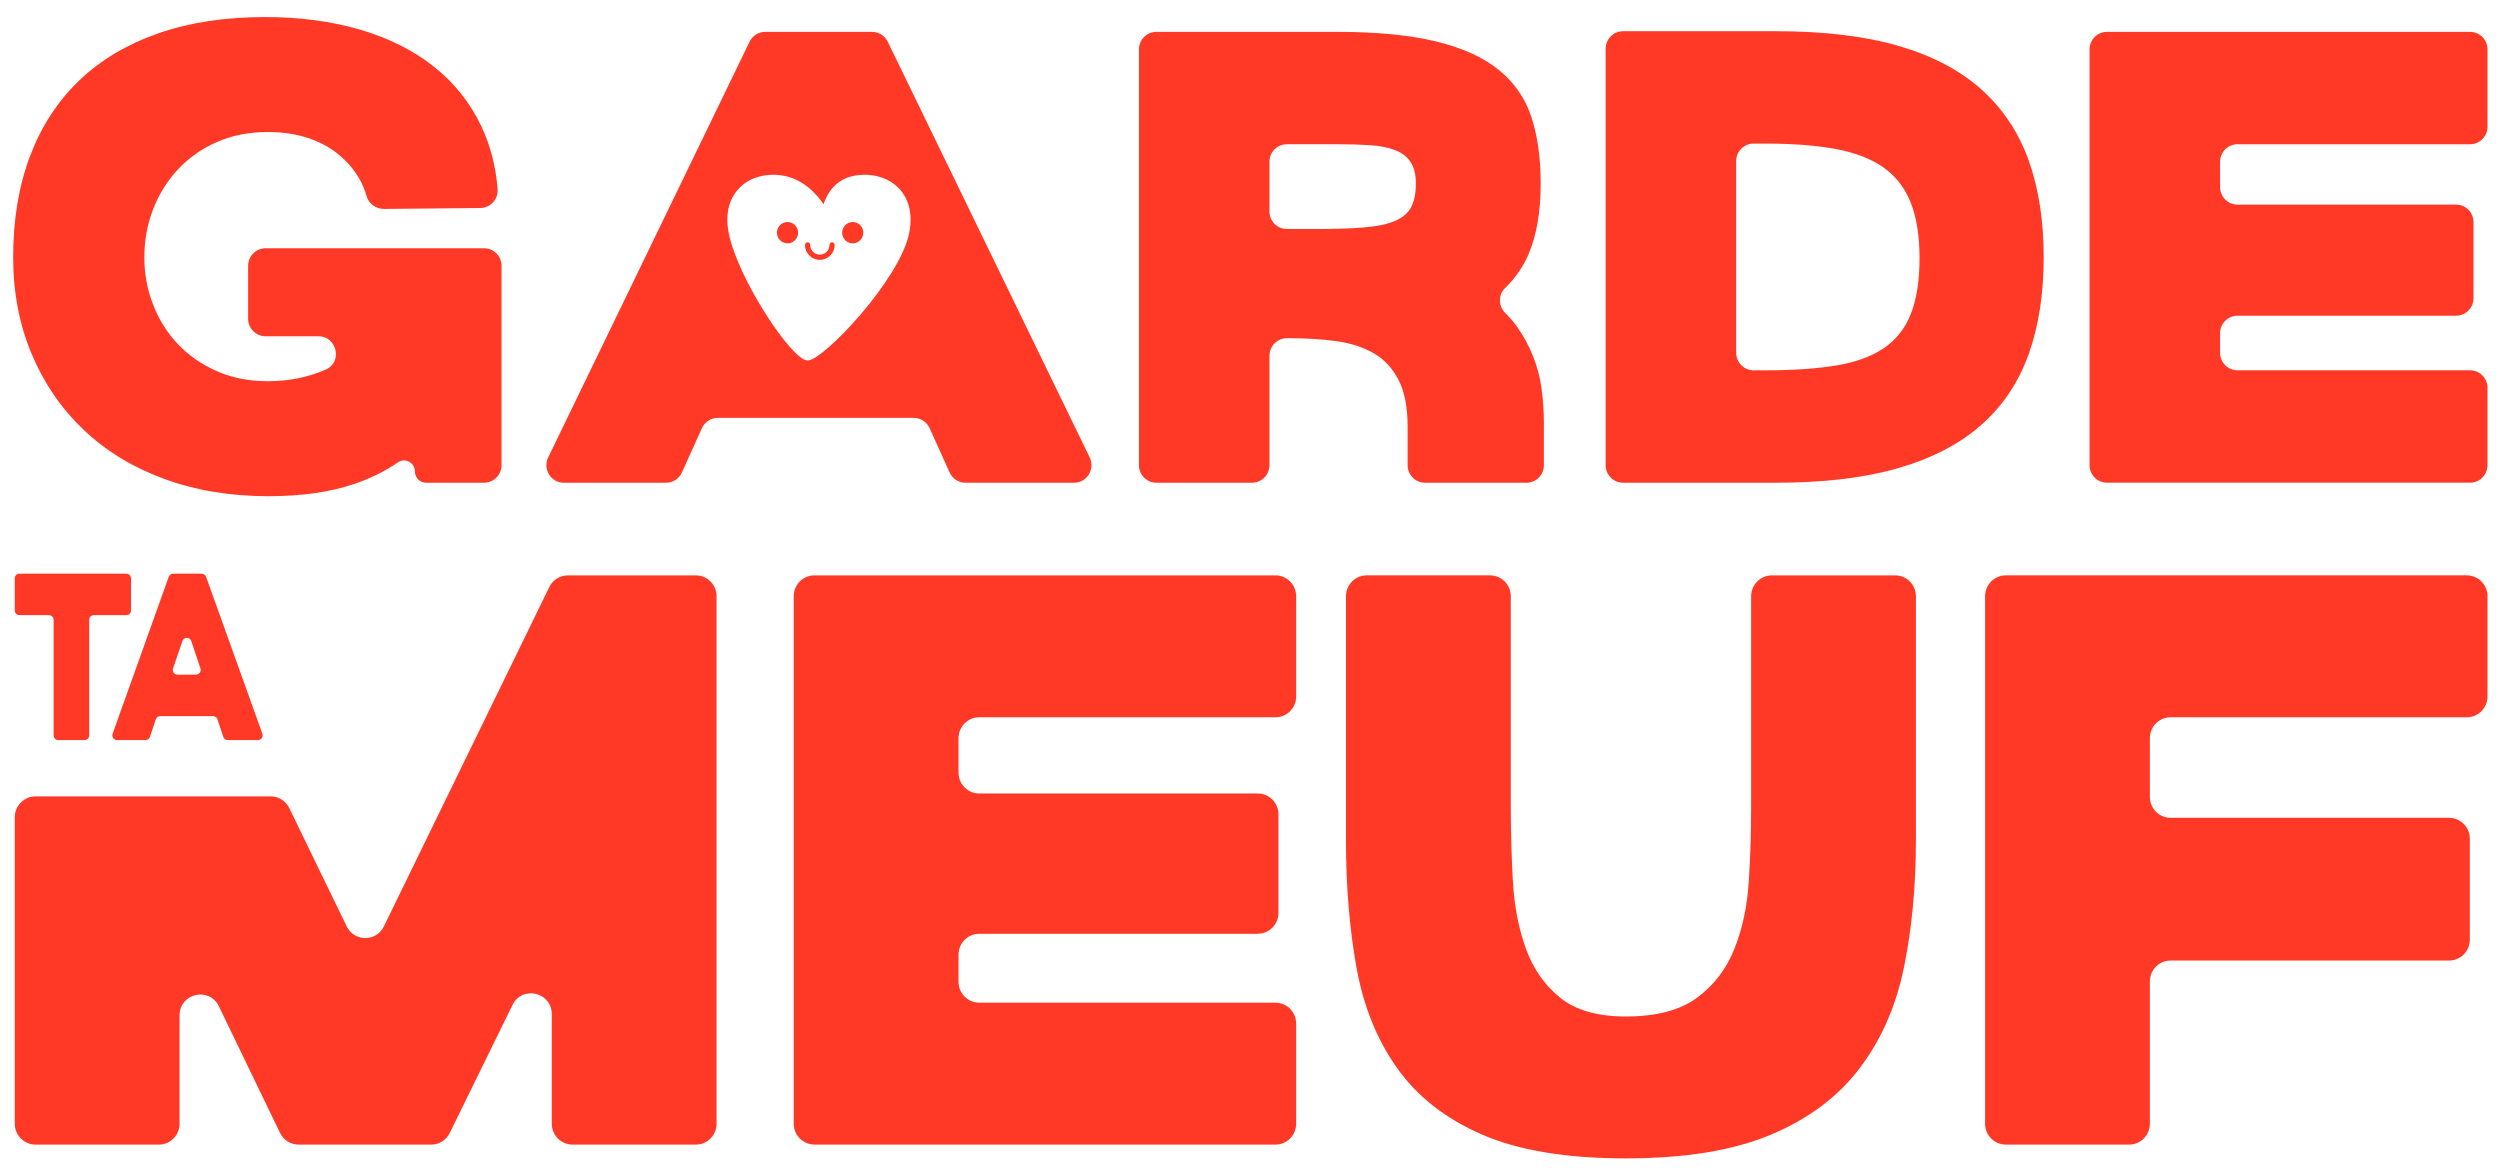 <svg width="426" height="200" viewBox="0 0 426 200" fill="none" xmlns="http://www.w3.org/2000/svg">
<path d="M85.463 45.302V79.262C85.463 80.915 84.135 82.254 82.496 82.254H72.585C71.549 82.254 70.707 81.405 70.707 80.36C70.707 78.849 69.036 77.934 67.801 78.788C65.608 80.304 63.122 81.532 60.344 82.474C56.258 83.86 51.393 84.553 45.751 84.553C39.242 84.553 33.312 83.569 27.958 81.598C22.605 79.63 18.031 76.839 14.233 73.225C10.436 69.614 7.488 65.309 5.39 60.309C3.291 55.312 2.242 49.823 2.242 43.839C2.242 37.421 3.2 31.675 5.117 26.601C7.034 21.532 9.819 17.243 13.473 13.743C17.124 10.241 21.611 7.561 26.925 5.698C32.241 3.839 38.334 2.907 45.208 2.907C51.068 2.907 56.436 3.619 61.32 5.042C66.204 6.463 70.397 8.563 73.907 11.333C77.413 14.106 80.128 17.516 82.045 21.566C83.558 24.767 84.477 28.32 84.794 32.225C84.933 33.947 83.566 35.423 81.854 35.442L65.467 35.603C64.105 35.616 62.839 34.754 62.469 33.431C62.172 32.373 61.755 31.373 61.212 30.431C60.308 28.862 59.114 27.476 57.632 26.273C56.148 25.069 54.393 24.138 52.371 23.482C50.344 22.825 48.101 22.497 45.644 22.497C42.389 22.497 39.459 23.082 36.855 24.249C34.251 25.415 32.045 26.984 30.238 28.955C28.428 30.923 27.038 33.188 26.059 35.741C25.084 38.296 24.596 40.992 24.596 43.839C24.596 46.685 25.084 49.275 26.059 51.828C27.035 54.384 28.428 56.627 30.238 58.558C32.045 60.492 34.253 62.045 36.855 63.209C39.459 64.376 42.389 64.96 45.644 64.96C49.187 64.96 52.46 64.304 55.463 62.989C55.492 62.976 55.524 62.963 55.553 62.95C58.419 61.677 57.407 57.299 54.273 57.299H45.248C43.608 57.299 42.281 55.96 42.281 54.307V45.299C42.281 43.645 43.608 42.307 45.248 42.307H82.496C84.135 42.307 85.463 43.645 85.463 45.299V45.302Z" fill="#FF3926"/>
<path d="M227.814 5.429C234.612 5.429 240.254 5.976 244.741 7.069C249.223 8.164 252.788 9.788 255.429 11.939C258.067 14.093 259.911 16.773 260.96 19.982C262.009 23.193 262.534 26.95 262.534 31.254C262.534 36.069 261.844 40.085 260.473 43.294C259.528 45.497 258.193 47.429 256.465 49.082C255.253 50.241 255.319 52.191 256.517 53.362C257.231 54.058 257.863 54.788 258.411 55.553C259.568 57.159 260.509 58.873 261.233 60.696C261.954 62.521 262.442 64.4 262.699 66.333C262.951 68.267 263.08 70.183 263.08 72.079V79.264C263.08 80.918 261.752 82.257 260.113 82.257H242.827C241.187 82.257 239.86 80.918 239.86 79.264V72.735C239.86 69.381 239.336 66.698 238.287 64.691C237.237 62.685 235.811 61.172 234.001 60.148C232.194 59.127 230.077 58.452 227.654 58.124C225.228 57.796 222.642 57.632 219.896 57.632H219.285C217.645 57.632 216.318 58.971 216.318 60.624V79.262C216.318 80.915 214.991 82.254 213.352 82.254H197.043C195.404 82.254 194.077 80.915 194.077 79.262V8.421C194.077 6.767 195.404 5.429 197.043 5.429H227.819H227.814ZM224.341 39.026C227.596 39.026 230.311 38.937 232.48 38.751C234.649 38.569 236.385 38.204 237.686 37.656C238.989 37.108 239.91 36.325 240.453 35.304C240.993 34.283 241.266 32.934 241.266 31.254C241.266 29.722 240.957 28.5 240.343 27.587C239.729 26.675 238.843 26 237.686 25.564C236.529 25.124 235.137 24.852 233.51 24.741C231.884 24.632 230.02 24.577 227.921 24.577H219.279C217.64 24.577 216.313 25.915 216.313 27.569V36.029C216.313 37.682 217.64 39.021 219.279 39.021H224.339L224.341 39.026Z" fill="#FF3926"/>
<path d="M273.602 8.312C273.602 6.659 274.929 5.32 276.568 5.32H302.678C310.853 5.32 317.814 6.159 323.565 7.836C329.314 9.516 334.017 11.995 337.671 15.278C341.321 18.561 343.999 22.593 345.699 27.37C347.398 32.151 348.248 37.64 348.248 43.841C348.248 50.042 347.398 55.534 345.699 60.312C343.999 65.093 341.321 69.106 337.671 72.349C334.017 75.598 329.314 78.058 323.565 79.738C317.816 81.418 310.853 82.254 302.678 82.254H276.568C274.929 82.254 273.602 80.915 273.602 79.262V8.312ZM295.843 60.111C295.843 61.764 297.17 63.103 298.809 63.103H300.834C305.534 63.103 309.549 62.828 312.878 62.28C316.203 61.733 318.915 60.743 321.013 59.318C323.112 57.892 324.648 55.934 325.624 53.444C326.6 50.958 327.088 47.812 327.088 44.005C327.088 40.198 326.6 37.145 325.624 34.622C324.648 32.098 323.109 30.087 321.013 28.585C318.915 27.085 316.201 26.024 312.878 25.402C309.549 24.78 305.534 24.468 300.834 24.468H298.809C297.17 24.468 295.843 25.807 295.843 27.46V60.108V60.111Z" fill="#FF3926"/>
<path d="M359.025 5.429H420.904C422.543 5.429 423.87 6.767 423.87 8.421V21.587C423.87 23.241 422.543 24.579 420.904 24.579H381.269C379.629 24.579 378.302 25.918 378.302 27.571V31.873C378.302 33.526 379.629 34.865 381.269 34.865H418.517C420.156 34.865 421.484 36.204 421.484 37.857V50.804C421.484 52.458 420.156 53.796 418.517 53.796H381.269C379.629 53.796 378.302 55.135 378.302 56.788V60.106C378.302 61.759 379.629 63.098 381.269 63.098H420.904C422.543 63.098 423.87 64.436 423.87 66.09V79.257C423.87 80.91 422.543 82.249 420.904 82.249H359.025C357.386 82.249 356.059 80.91 356.059 79.257V8.421C356.059 6.767 357.386 5.429 359.025 5.429Z" fill="#FF3926"/>
<path d="M138.779 98.045H217.338C219.287 98.045 220.866 99.638 220.866 101.603V118.667C220.866 120.632 219.287 122.225 217.338 122.225H166.861C164.912 122.225 163.333 123.817 163.333 125.783V131.653C163.333 133.619 164.912 135.212 166.861 135.212H214.325C216.274 135.212 217.852 136.804 217.852 138.77V155.556C217.852 157.521 216.274 159.114 214.325 159.114H166.861C164.912 159.114 163.333 160.706 163.333 162.672V167.299C163.333 169.265 164.912 170.857 166.861 170.857H217.338C219.287 170.857 220.866 172.45 220.866 174.415V191.479C220.866 193.444 219.287 195.037 217.338 195.037H138.779C136.83 195.037 135.251 193.444 135.251 191.479V101.601C135.251 99.635 136.83 98.042 138.779 98.042V98.045Z" fill="#FF3926"/>
<path d="M253.91 98.045C255.859 98.045 257.438 99.638 257.438 101.603V137.148C257.438 141.386 257.551 145.646 257.781 149.929C258.007 154.212 258.741 158.082 259.971 161.534C261.204 164.989 263.142 167.802 265.794 169.963C268.44 172.127 272.186 173.209 277.025 173.209C282.231 173.209 286.272 172.151 289.147 170.032C292.027 167.913 294.146 165.151 295.518 161.741C296.887 158.333 297.708 154.534 297.983 150.341C298.256 146.151 298.392 141.981 298.392 137.836V101.603C298.392 99.638 299.971 98.045 301.92 98.045H322.944C324.893 98.045 326.472 99.638 326.472 101.603V143.087C326.472 151.011 325.79 158.286 324.418 164.918C323.046 171.55 320.513 177.283 316.815 182.122C313.117 186.958 308.07 190.712 301.679 193.381C295.284 196.05 287.067 197.389 277.019 197.389C266.972 197.389 258.71 196.029 252.499 193.312C246.286 190.598 241.47 186.817 238.048 181.981C234.622 177.146 232.314 171.413 231.131 164.778C229.941 158.146 229.351 150.915 229.351 143.085V101.601C229.351 99.635 230.929 98.042 232.878 98.042H253.902L253.91 98.045Z" fill="#FF3926"/>
<path d="M423.87 101.603V118.667C423.87 120.632 422.291 122.225 420.343 122.225H369.865C367.916 122.225 366.337 123.817 366.337 125.783V135.799C366.337 137.765 367.916 139.357 369.865 139.357H417.329C419.278 139.357 420.857 140.95 420.857 142.915V160.116C420.857 162.082 419.278 163.675 417.329 163.675H369.865C367.916 163.675 366.337 165.267 366.337 167.233V191.479C366.337 193.444 364.758 195.037 362.81 195.037H341.785C339.837 195.037 338.258 193.444 338.258 191.479V101.601C338.258 99.635 339.837 98.042 341.785 98.042H420.345C422.294 98.042 423.873 99.635 423.873 101.601L423.87 101.603Z" fill="#FF3926"/>
<path d="M93.598 100.034L65.412 157.86C64.118 160.513 60.365 160.511 59.078 157.855L49.297 137.701C48.705 136.481 47.474 135.706 46.129 135.706H6.045C4.096 135.706 2.518 137.299 2.518 139.265V191.481C2.518 193.447 4.096 195.04 6.045 195.04H27.069C29.018 195.04 30.597 193.447 30.597 191.481V173.029C30.597 169.254 35.659 168.077 37.298 171.471L47.713 193.04C48.303 194.265 49.536 195.04 50.884 195.04H73.474C74.817 195.04 76.042 194.272 76.637 193.058L87.333 171.243C88.988 167.87 94.023 169.058 94.023 172.82V191.481C94.023 193.447 95.602 195.04 97.551 195.04H118.575C120.524 195.04 122.103 193.447 122.103 191.481V101.603C122.103 99.638 120.524 98.045 118.575 98.045H96.764C95.419 98.045 94.191 98.817 93.598 100.034Z" fill="#FF3926"/>
<path d="M22.324 98.553V104.019C22.324 104.463 21.968 104.82 21.53 104.82H15.993C15.552 104.82 15.198 105.18 15.198 105.622V125.307C15.198 125.751 14.842 126.108 14.404 126.108H9.932C9.491 126.108 9.137 125.749 9.137 125.307V105.622C9.137 105.177 8.78 104.82 8.342 104.82H3.309C2.869 104.82 2.515 104.46 2.515 104.019V98.553C2.515 98.109 2.871 97.751 3.309 97.751H21.53C21.97 97.751 22.324 98.111 22.324 98.553Z" fill="#FF3926"/>
<path d="M29.509 97.751H34.366C34.702 97.751 35.001 97.963 35.114 98.28L44.71 125.034C44.899 125.558 44.514 126.111 43.963 126.111H38.809C38.468 126.111 38.164 125.892 38.054 125.563L37.057 122.577C36.947 122.251 36.645 122.029 36.302 122.029H27.303C26.962 122.029 26.658 122.249 26.548 122.577L25.551 125.563C25.441 125.889 25.139 126.111 24.796 126.111H19.936C19.385 126.111 18.999 125.558 19.188 125.037L28.756 98.283C28.869 97.966 29.168 97.754 29.504 97.754L29.509 97.751ZM30.243 114.96H33.401C33.947 114.96 34.33 114.421 34.154 113.902L32.593 109.233C32.352 108.508 31.334 108.505 31.088 109.228L29.49 113.897C29.312 114.418 29.695 114.96 30.243 114.96Z" fill="#FF3926"/>
<path d="M185.686 77.947L151.27 7.106C150.772 6.079 149.738 5.431 148.605 5.431H130.39C129.257 5.431 128.221 6.082 127.726 7.111L93.409 77.952C92.447 79.939 93.881 82.259 96.074 82.259H113.5C114.662 82.259 115.718 81.574 116.198 80.508L119.608 72.958C120.091 71.891 121.145 71.206 122.307 71.206H155.705C156.867 71.206 157.924 71.891 158.404 72.958L161.814 80.508C162.296 81.574 163.351 82.259 164.512 82.259H183.016C185.211 82.259 186.646 79.939 185.681 77.95L185.686 77.947ZM154.918 39.741C153.363 47.585 140.317 61.431 137.616 61.431C134.915 61.431 125.701 47.423 124.18 39.741C123.401 35.818 124.662 33.46 125.855 32.172C127.566 30.328 130.215 29.492 133.123 29.878C136.761 30.36 139.15 33.063 140.338 34.807C140.929 32.997 142.395 30.355 145.975 29.878C148.883 29.492 151.532 30.328 153.242 32.172C154.436 33.46 155.697 35.818 154.918 39.741Z" fill="#FF3926"/>
<path d="M139.702 44.283C141.095 44.283 142.228 43.14 142.228 41.736C142.228 41.489 142.028 41.288 141.784 41.288C141.54 41.288 141.341 41.489 141.341 41.736C141.341 42.648 140.604 43.392 139.699 43.392C138.794 43.392 138.057 42.648 138.057 41.736C138.057 41.489 137.858 41.288 137.614 41.288C137.37 41.288 137.171 41.489 137.171 41.736C137.171 43.14 138.304 44.283 139.697 44.283H139.702Z" fill="#FF3926"/>
<path d="M145.304 37.833C146.3 37.833 147.106 38.648 147.106 39.651C147.106 40.656 146.298 41.468 145.304 41.468C144.307 41.468 143.502 40.653 143.502 39.651C143.502 38.645 144.31 37.833 145.304 37.833Z" fill="#FF3926"/>
<path d="M134.193 41.468C135.189 41.468 135.995 40.655 135.995 39.651C135.995 38.647 135.189 37.833 134.193 37.833C133.198 37.833 132.392 38.647 132.392 39.651C132.392 40.655 133.198 41.468 134.193 41.468Z" fill="#FF3926"/>
</svg>
